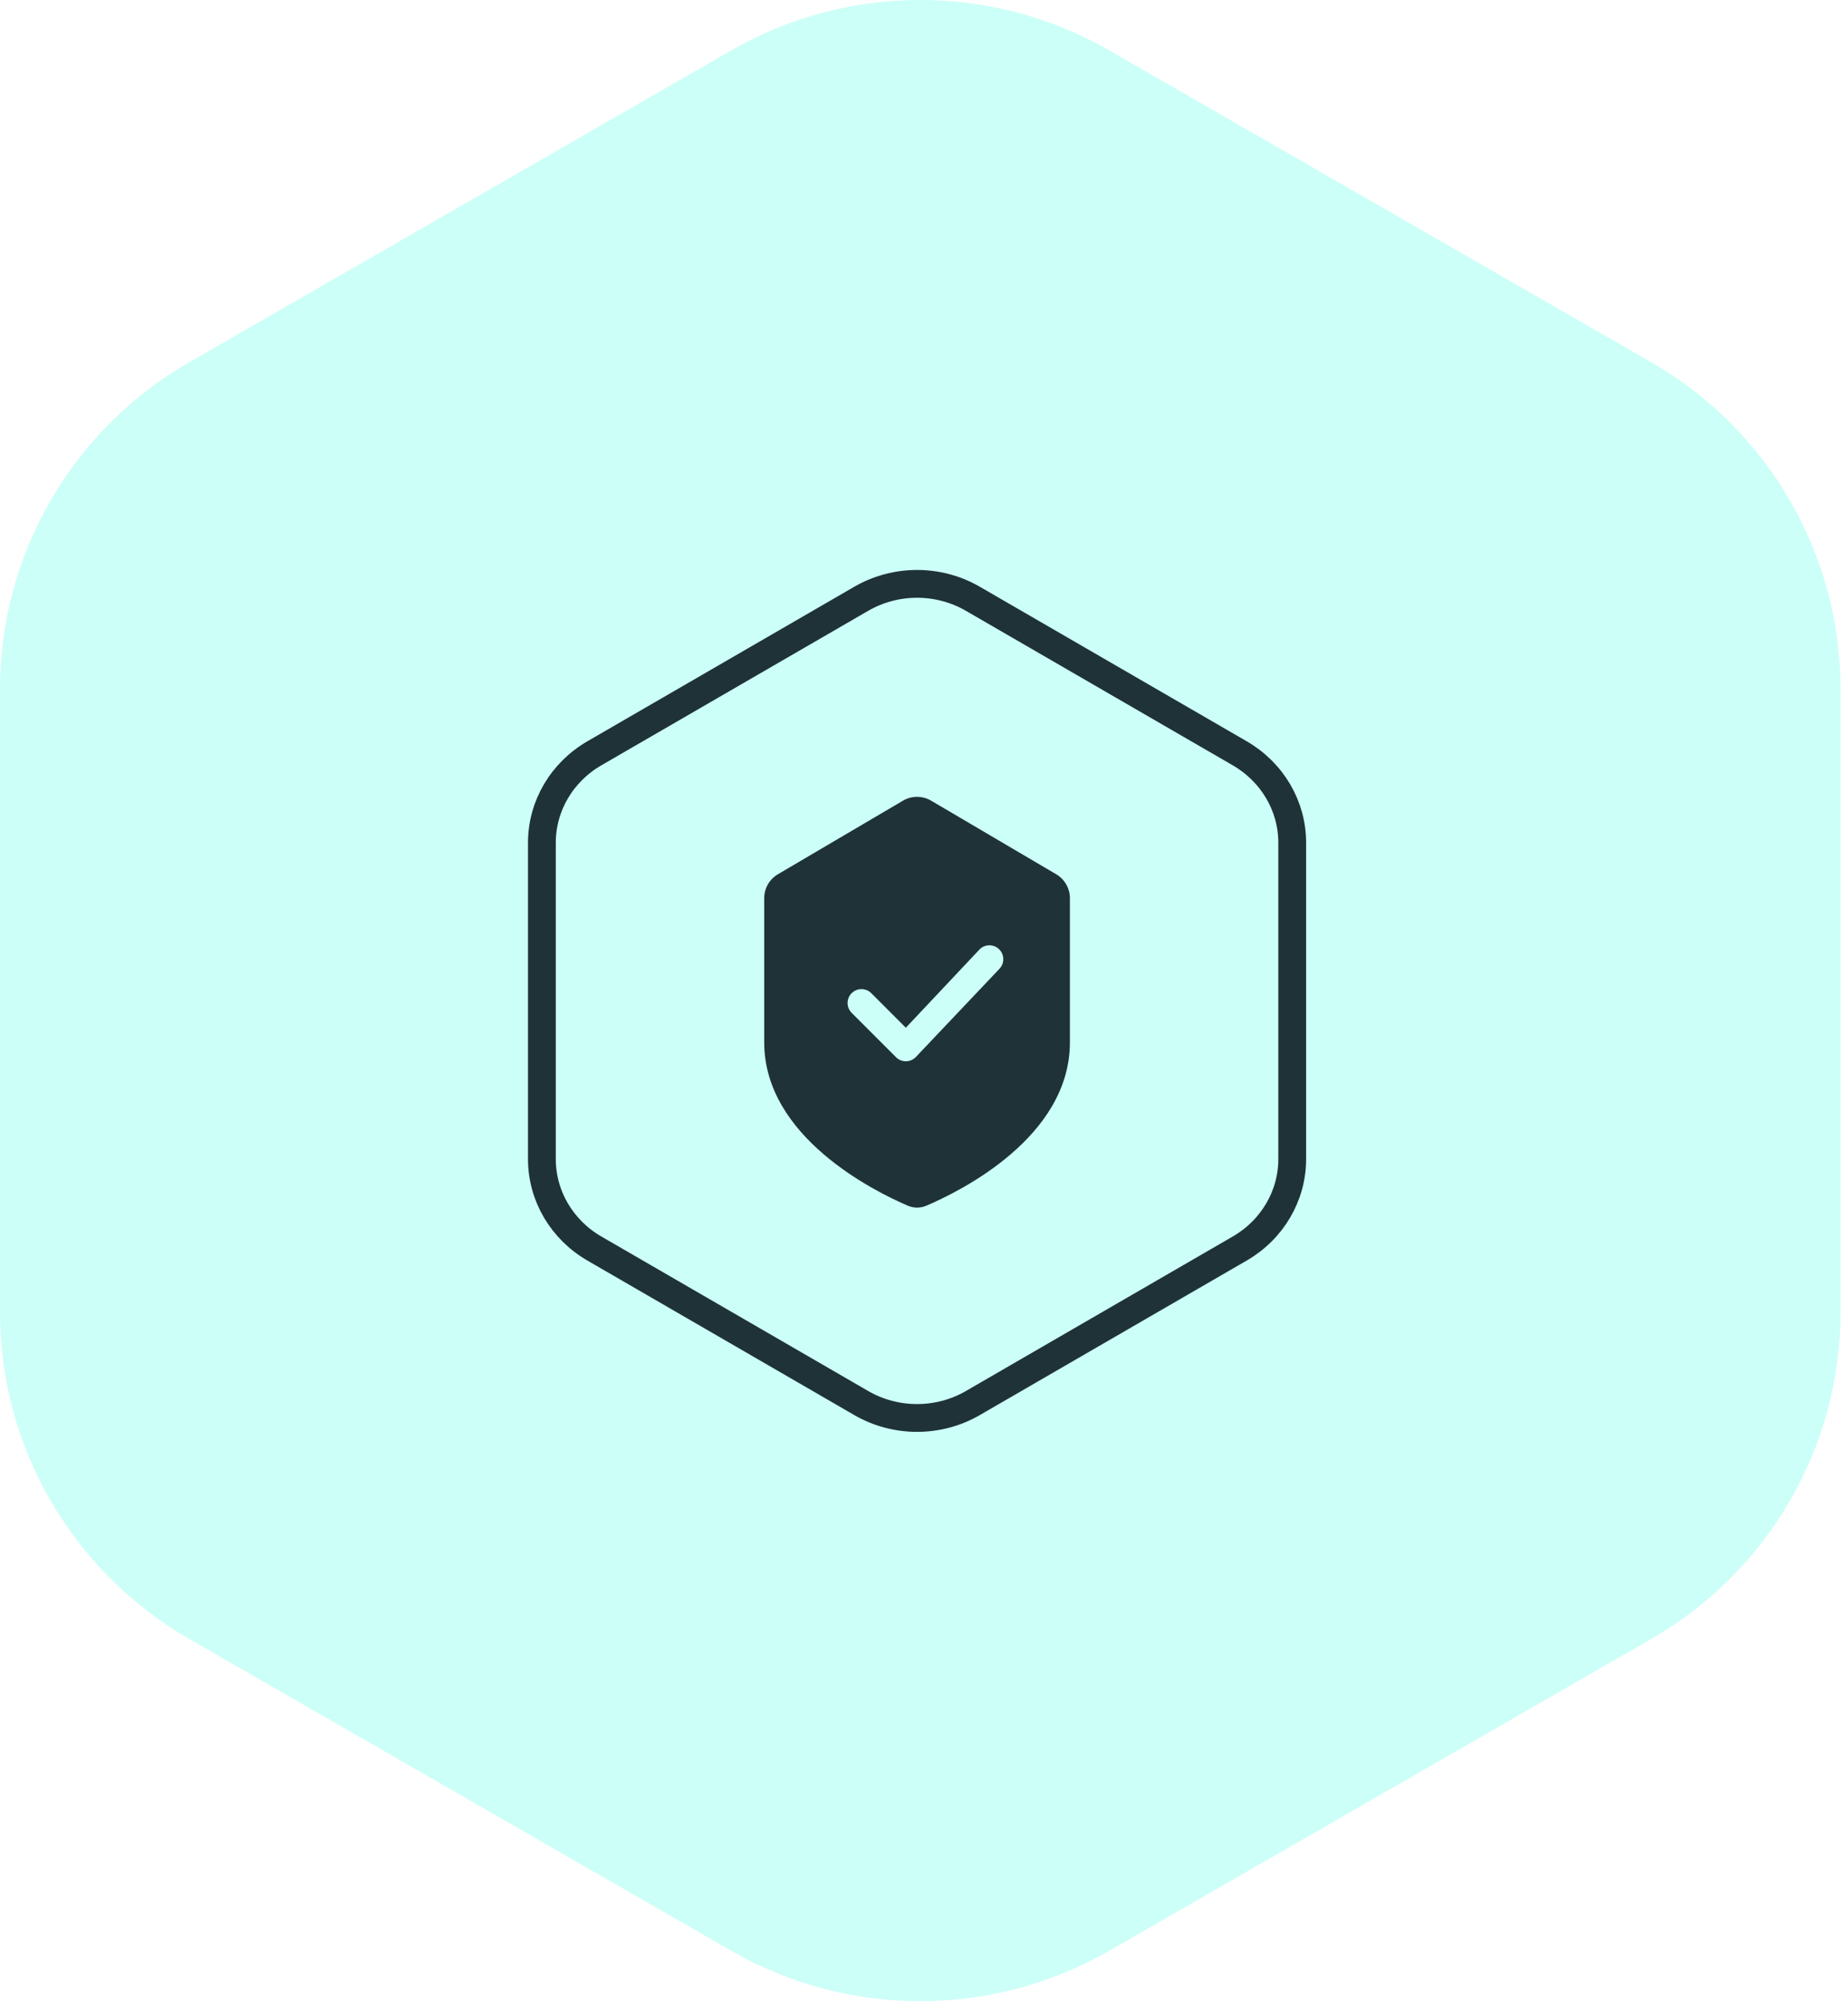 <svg width="133" height="144" viewBox="0 0 133 144" fill="none" xmlns="http://www.w3.org/2000/svg">
<path opacity="0.2" d="M52.611 3.635C61.039 -1.212 71.422 -1.212 79.849 3.635L118.842 26.058C127.269 30.904 132.461 39.861 132.461 49.554V94.4C132.461 104.093 127.269 113.049 118.842 117.896L79.849 140.319C71.422 145.165 61.039 145.165 52.611 140.319L13.619 117.896C5.192 113.049 0 104.093 0 94.4V49.554C0 39.861 5.192 30.904 13.619 26.058L52.611 3.635Z" fill="#00FFD7"/>
<path d="M61.983 43.073C64.455 41.642 67.545 41.642 70.017 43.073L89.223 54.188C91.567 55.544 93 57.984 93 60.616V83.384C93 86.016 91.567 88.456 89.223 89.812L70.017 100.927C67.545 102.358 64.455 102.358 61.983 100.927L42.777 89.812C40.434 88.456 39 86.016 39 83.384V60.616C39 57.984 40.434 55.544 42.777 54.188L61.983 43.073Z" stroke="#1F3238" stroke-width="2"/>
<path fill-rule="evenodd" clip-rule="evenodd" d="M64.986 57.596C65.612 57.228 66.388 57.228 67.014 57.596L76.014 62.889C76.625 63.248 77 63.904 77 64.613V74.981C77 81.823 69.054 85.717 66.669 86.731C66.238 86.915 65.762 86.914 65.332 86.73C62.948 85.708 55 81.792 55 74.981V64.613C55 63.904 55.375 63.248 55.986 62.889L64.986 57.596ZM62.707 71.444C62.317 71.053 61.683 71.053 61.293 71.444C60.902 71.834 60.902 72.467 61.293 72.858L64.485 76.05C64.876 76.441 65.509 76.441 65.9 76.05L71.914 69.707C72.305 69.317 72.305 68.683 71.914 68.293C71.524 67.902 70.891 67.902 70.5 68.293L65.192 73.929L62.707 71.444Z" fill="#1F3238"/>
</svg>
